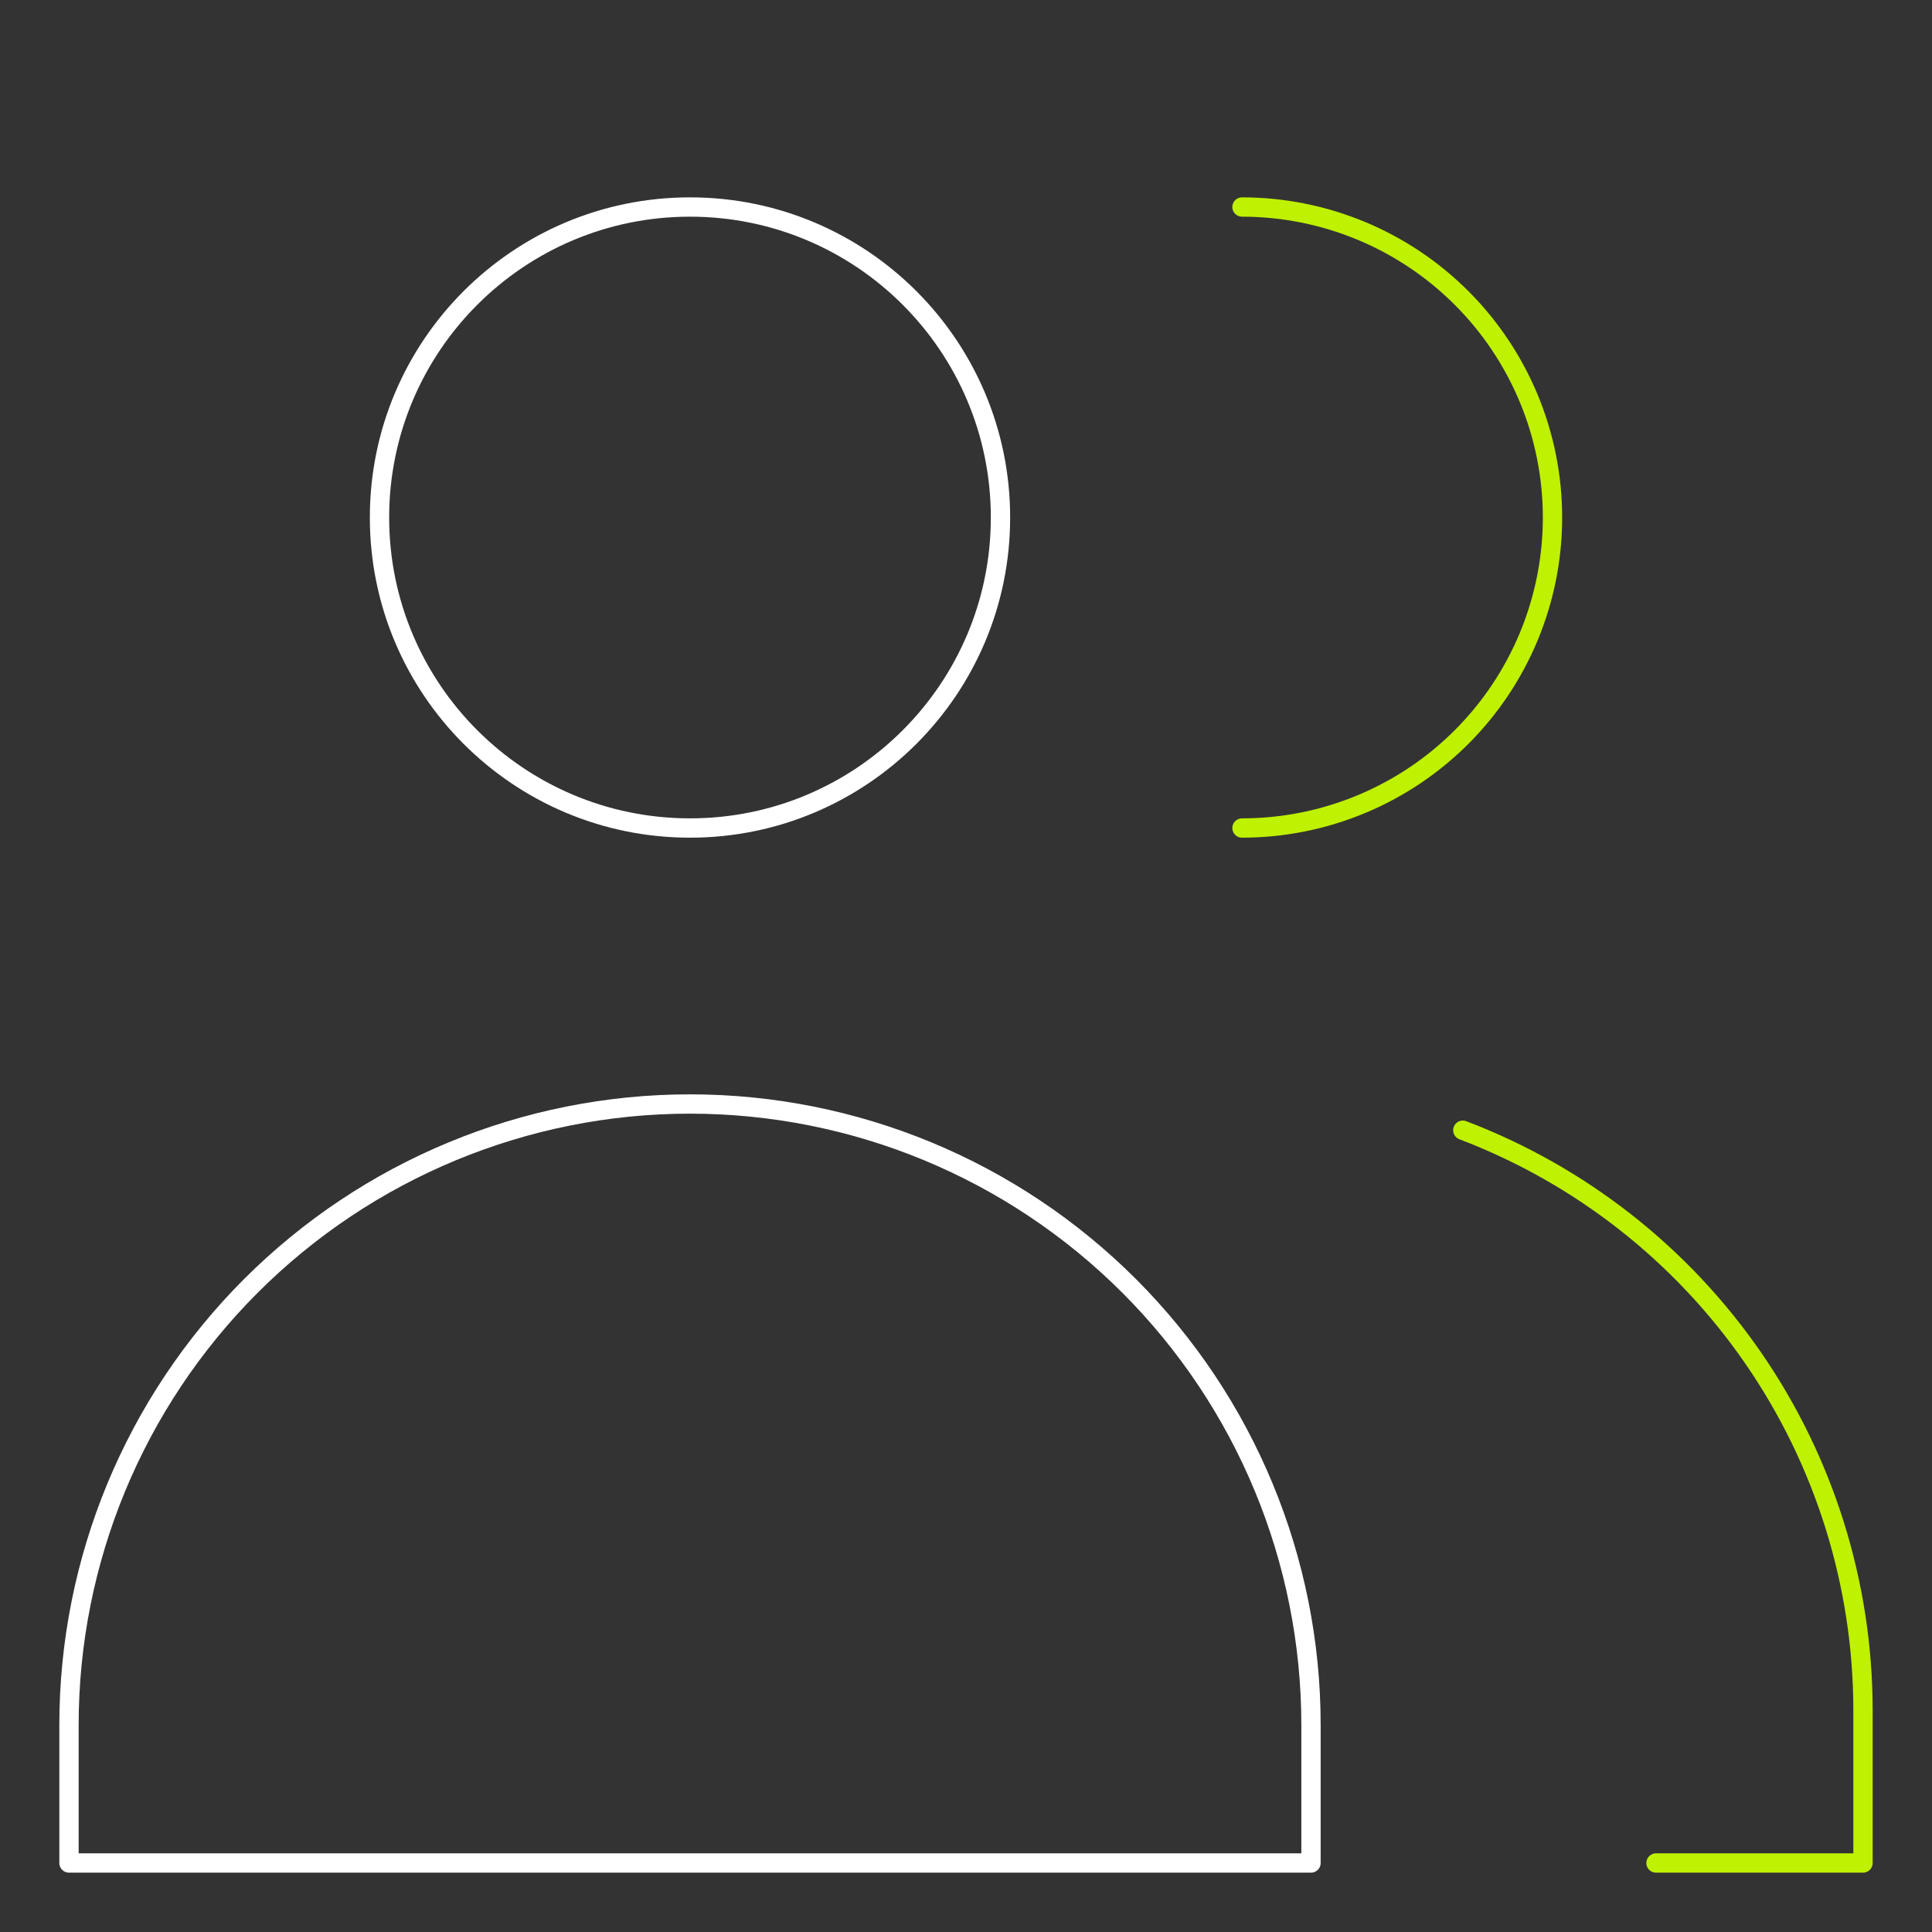 <?xml version="1.0" encoding="UTF-8"?>
<svg xmlns="http://www.w3.org/2000/svg" width="100" height="100" viewBox="0 0 100 100" fill="none">
  <rect x="0" y="0" width="100" height="100" fill="#333333" stroke="none"/>
  <path d="M35.714 42.858C44.59 42.858 51.785 35.662 51.785 26.786C51.785 17.91 44.59 10.715 35.714 10.715C26.838 10.715 19.643 17.91 19.643 26.786C19.643 35.662 26.838 42.858 35.714 42.858Z" stroke="white" stroke-linecap="round" stroke-linejoin="round"></path>
  <path d="M67.857 96.428H3.571V89.285C3.571 80.761 6.958 72.585 12.986 66.557C19.014 60.529 27.189 57.143 35.714 57.143C44.239 57.143 52.415 60.529 58.443 66.557C64.471 72.585 67.857 80.761 67.857 89.285V96.428Z" stroke="white" stroke-linecap="round" stroke-linejoin="round"></path>
  <path d="M64.285 10.715C68.548 10.715 72.635 12.408 75.649 15.422C78.663 18.436 80.357 22.524 80.357 26.786C80.357 31.049 78.663 35.136 75.649 38.151C72.635 41.164 68.548 42.858 64.285 42.858" stroke="#BFF102" stroke-linecap="round" stroke-linejoin="round"></path>
  <path d="M75.715 58.5C81.799 60.815 87.038 64.922 90.737 70.279C94.435 75.636 96.421 81.99 96.429 88.5V96.429H85.715" stroke="#BFF102" stroke-linecap="round" stroke-linejoin="round"></path>
</svg>
